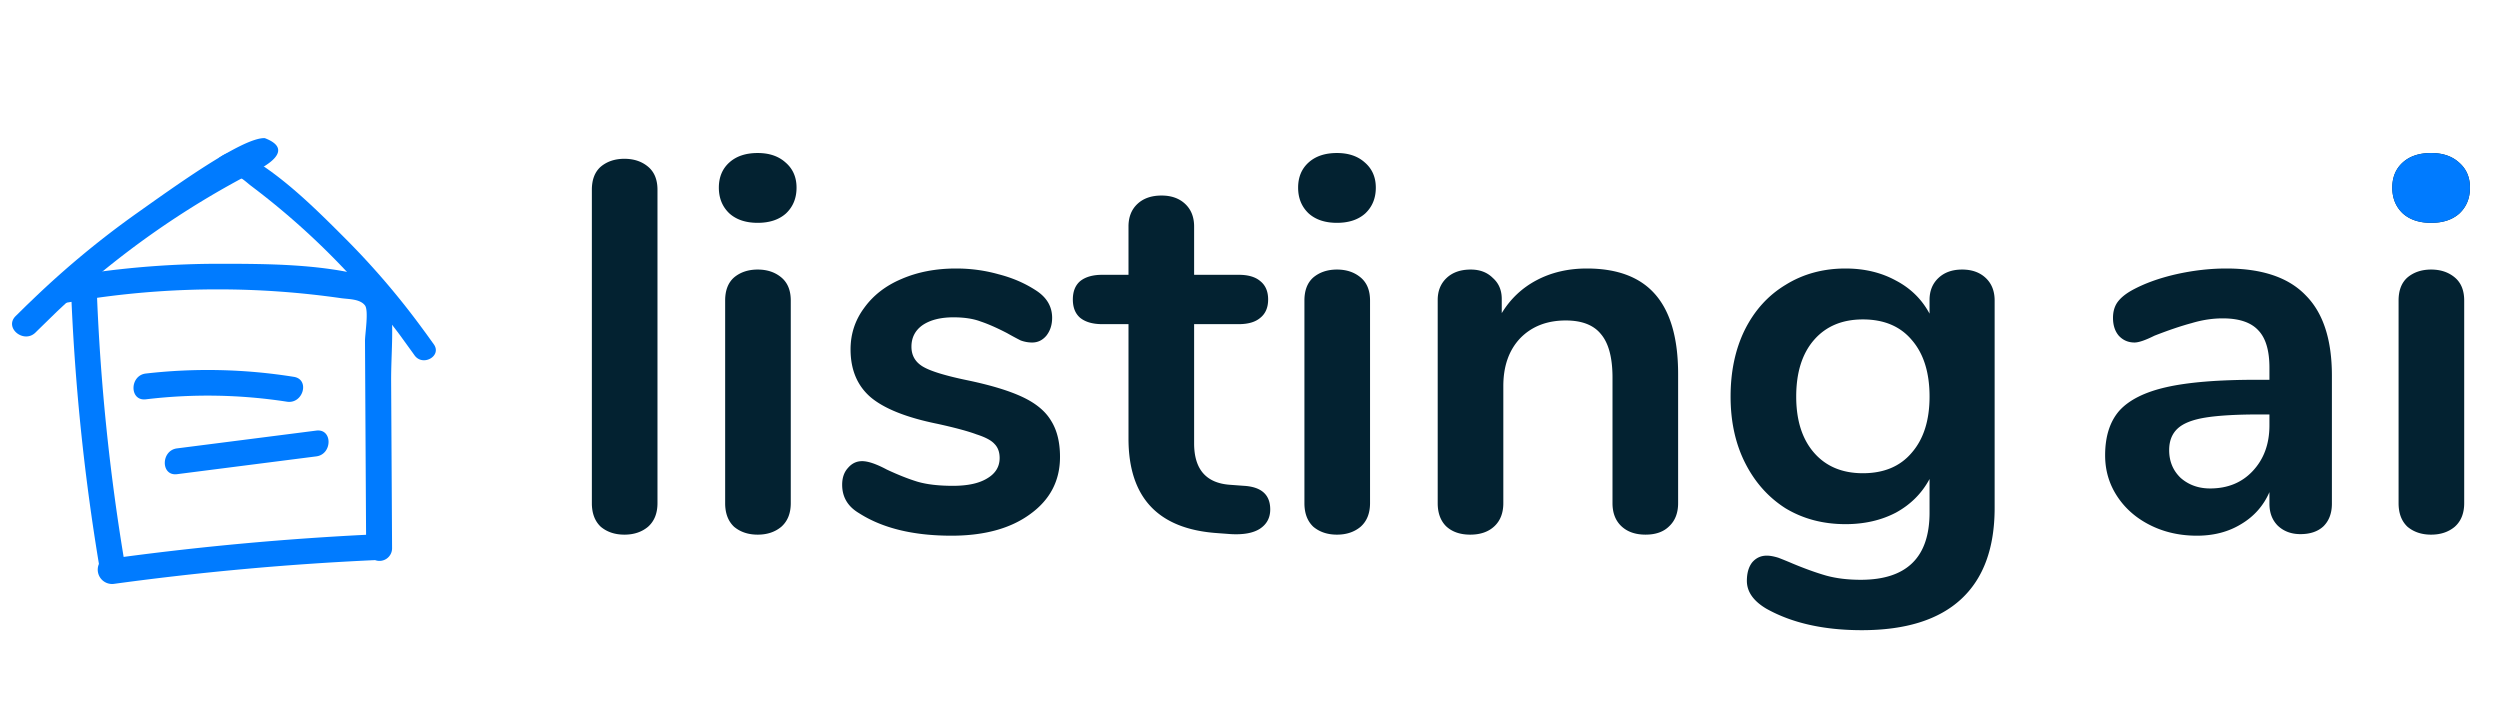 <svg xmlns="http://www.w3.org/2000/svg" fill="none" viewBox="0 0 381 109"><path fill="#032231" d="M95.16 81.48c-1.44 0-2.64-.4-3.6-1.2-.907-.853-1.36-2.053-1.36-3.6V28.92c0-1.547.453-2.72 1.36-3.52.96-.8 2.16-1.2 3.6-1.2s2.64.4 3.6 1.2c.96.8 1.44 1.973 1.44 3.52v47.76c0 1.547-.48 2.747-1.44 3.6-.96.8-2.16 1.2-3.6 1.2Zm20.313 0c-1.44 0-2.64-.4-3.6-1.2-.907-.853-1.36-2.053-1.36-3.6V45.8c0-1.547.453-2.72 1.36-3.52.96-.8 2.16-1.2 3.6-1.2s2.64.4 3.6 1.2c.96.8 1.44 1.973 1.44 3.52v30.88c0 1.547-.48 2.747-1.44 3.6-.96.8-2.16 1.2-3.6 1.2Zm0-47.52c-1.814 0-3.254-.48-4.32-1.44-1.067-1.013-1.6-2.32-1.6-3.92s.533-2.88 1.6-3.84c1.066-.96 2.506-1.44 4.32-1.44 1.76 0 3.173.48 4.24 1.44 1.12.96 1.68 2.24 1.68 3.84 0 1.6-.534 2.907-1.6 3.92-1.067.96-2.507 1.44-4.32 1.44Zm29.512 47.68c-5.813 0-10.507-1.147-14.08-3.44-1.707-1.013-2.56-2.453-2.56-4.32 0-1.067.293-1.92.88-2.56.587-.693 1.307-1.04 2.16-1.04.907 0 2.16.427 3.76 1.28 1.707.8 3.253 1.413 4.64 1.84 1.44.427 3.253.64 5.44.64 2.24 0 3.973-.373 5.2-1.12 1.28-.747 1.92-1.787 1.92-3.12 0-.907-.267-1.627-.8-2.16-.48-.533-1.387-1.013-2.72-1.44-1.28-.48-3.253-1.013-5.92-1.6-4.747-.96-8.16-2.32-10.24-4.08-2.027-1.76-3.04-4.187-3.04-7.28 0-2.347.693-4.453 2.08-6.32 1.387-1.92 3.28-3.387 5.68-4.4 2.453-1.067 5.227-1.6 8.32-1.6 2.24 0 4.4.293 6.48.88 2.08.533 3.947 1.333 5.6 2.4 1.707 1.067 2.56 2.48 2.56 4.24 0 1.067-.293 1.973-.88 2.72-.587.693-1.307 1.04-2.16 1.04a5.12 5.12 0 0 1-1.76-.32 50.787 50.787 0 0 1-2.08-1.12c-1.547-.8-2.88-1.387-4-1.76-1.12-.427-2.507-.64-4.16-.64-1.973 0-3.547.4-4.72 1.2-1.12.8-1.68 1.893-1.68 3.28 0 1.333.587 2.347 1.76 3.04 1.173.693 3.44 1.387 6.8 2.08 3.573.747 6.373 1.6 8.4 2.56s3.467 2.16 4.32 3.6c.907 1.44 1.36 3.28 1.36 5.52 0 3.627-1.52 6.533-4.56 8.72-2.987 2.187-6.987 3.28-12 3.28Zm44.598-7.6c2.666.16 4 1.36 4 3.6 0 1.28-.534 2.267-1.6 2.96-1.014.64-2.48.907-4.401.8l-2.159-.16c-8.96-.64-13.44-5.44-13.44-14.4V49.4h-4c-1.44 0-2.56-.32-3.36-.96-.747-.64-1.121-1.573-1.121-2.8 0-1.227.374-2.16 1.121-2.8.8-.64 1.92-.96 3.36-.96h4v-7.36c0-1.44.453-2.587 1.36-3.44.906-.853 2.133-1.28 3.68-1.28 1.493 0 2.693.427 3.6 1.28.906.853 1.36 2 1.36 3.44v7.36h6.8c1.44 0 2.533.32 3.28.96.8.64 1.2 1.573 1.2 2.8 0 1.227-.4 2.16-1.2 2.8-.747.64-1.84.96-3.28.96h-6.8v18.16c0 3.947 1.813 6.053 5.44 6.32l2.16.16Zm14.171 7.44c-1.44 0-2.64-.4-3.6-1.2-.907-.853-1.36-2.053-1.36-3.6V45.8c0-1.547.453-2.72 1.36-3.52.96-.8 2.16-1.2 3.6-1.2s2.64.4 3.6 1.2c.96.8 1.44 1.973 1.44 3.52v30.88c0 1.547-.48 2.747-1.44 3.6-.96.8-2.16 1.2-3.6 1.2Zm0-47.52c-1.814 0-3.254-.48-4.32-1.44-1.067-1.013-1.6-2.32-1.6-3.92s.533-2.88 1.6-3.84c1.066-.96 2.506-1.44 4.32-1.44 1.76 0 3.173.48 4.24 1.44 1.12.96 1.68 2.24 1.68 3.84 0 1.6-.534 2.907-1.6 3.92-1.067.96-2.507 1.44-4.32 1.44Zm38.072 6.96c4.694 0 8.187 1.333 10.48 4 2.294 2.667 3.44 6.693 3.44 12.08v19.68c0 1.493-.453 2.667-1.36 3.52-.853.853-2.053 1.28-3.6 1.28-1.546 0-2.773-.427-3.68-1.28-.906-.853-1.36-2.027-1.36-3.52V57.56c0-3.04-.586-5.253-1.76-6.64-1.12-1.387-2.906-2.08-5.36-2.08-2.88 0-5.2.907-6.96 2.72-1.706 1.813-2.56 4.24-2.56 7.28v17.84c0 1.493-.453 2.667-1.36 3.52-.906.853-2.133 1.28-3.68 1.28-1.546 0-2.773-.427-3.68-1.28-.853-.853-1.28-2.027-1.28-3.52V45.72c0-1.387.454-2.507 1.36-3.36.907-.853 2.134-1.28 3.68-1.28 1.387 0 2.507.427 3.36 1.28.907.8 1.36 1.867 1.36 3.2v2.16c1.334-2.187 3.12-3.867 5.36-5.04s4.774-1.76 7.6-1.76Zm57.197.16c1.493 0 2.693.427 3.6 1.28s1.36 2 1.36 3.44v31.6c0 6.133-1.707 10.773-5.12 13.92-3.413 3.147-8.453 4.72-15.12 4.72-5.813 0-10.667-1.093-14.56-3.28-1.973-1.173-2.96-2.587-2.96-4.24 0-1.173.267-2.107.8-2.8.587-.693 1.333-1.04 2.24-1.04.48 0 1.067.107 1.76.32.693.267 1.413.56 2.16.88 1.92.8 3.627 1.413 5.12 1.84 1.547.427 3.307.64 5.28.64 6.987 0 10.48-3.413 10.48-10.24V73c-1.173 2.187-2.88 3.893-5.12 5.12-2.24 1.173-4.8 1.76-7.68 1.76-3.413 0-6.453-.8-9.12-2.4-2.613-1.653-4.667-3.947-6.16-6.88-1.493-2.933-2.24-6.32-2.24-10.16s.72-7.227 2.16-10.16c1.493-2.987 3.573-5.28 6.24-6.88 2.667-1.653 5.707-2.48 9.12-2.48 2.88 0 5.44.613 7.68 1.84 2.24 1.173 3.947 2.853 5.12 5.04v-2.08c0-1.387.453-2.507 1.36-3.36.907-.853 2.107-1.28 3.6-1.28Zm-15.12 31.04c3.2 0 5.68-1.04 7.44-3.12 1.813-2.08 2.72-4.933 2.72-8.56 0-3.68-.907-6.56-2.72-8.64-1.76-2.08-4.24-3.12-7.44-3.12-3.147 0-5.627 1.04-7.44 3.12-1.813 2.08-2.72 4.96-2.72 8.64 0 3.627.907 6.48 2.72 8.56 1.813 2.08 4.293 3.12 7.44 3.12Zm55.398-31.2c5.44 0 9.466 1.36 12.08 4.08 2.666 2.667 4 6.747 4 12.24v19.52c0 1.44-.427 2.587-1.28 3.44-.854.8-2.027 1.2-3.52 1.2-1.387 0-2.534-.427-3.44-1.28-.854-.853-1.28-1.973-1.28-3.36V75c-.907 2.08-2.347 3.707-4.32 4.88-1.92 1.173-4.16 1.76-6.72 1.76-2.614 0-4.987-.533-7.12-1.6-2.134-1.067-3.814-2.533-5.04-4.4-1.227-1.867-1.84-3.947-1.84-6.24 0-2.88.72-5.147 2.16-6.8 1.493-1.653 3.893-2.853 7.2-3.6 3.306-.747 7.866-1.12 13.68-1.12h2v-1.84c0-2.613-.56-4.507-1.68-5.68-1.12-1.227-2.934-1.84-5.44-1.84-1.547 0-3.12.24-4.72.72-1.6.427-3.494 1.067-5.68 1.92-1.387.693-2.4 1.04-3.04 1.04-.96 0-1.76-.347-2.4-1.04-.587-.693-.88-1.6-.88-2.72 0-.907.213-1.68.64-2.32.48-.693 1.253-1.333 2.32-1.92 1.866-1.013 4.08-1.813 6.64-2.4 2.613-.587 5.173-.88 7.68-.88Zm-2.48 33.52c2.666 0 4.826-.88 6.48-2.64 1.706-1.813 2.56-4.133 2.56-6.96v-1.68h-1.44c-3.574 0-6.347.16-8.32.48-1.974.32-3.387.88-4.24 1.68-.854.8-1.28 1.893-1.28 3.28 0 1.707.586 3.12 1.76 4.24 1.226 1.067 2.72 1.6 4.48 1.6Zm33.683 7.04c-1.44 0-2.64-.4-3.6-1.2-.907-.853-1.36-2.053-1.36-3.6V45.8c0-1.547.453-2.72 1.36-3.52.96-.8 2.16-1.2 3.6-1.2s2.64.4 3.6 1.2c.96.8 1.44 1.973 1.44 3.52v30.88c0 1.547-.48 2.747-1.44 3.6-.96.8-2.16 1.2-3.6 1.2Zm0-47.52c-1.814 0-3.254-.48-4.32-1.44-1.067-1.013-1.6-2.32-1.6-3.92s.533-2.88 1.6-3.84c1.066-.96 2.506-1.44 4.32-1.44 1.76 0 3.173.48 4.24 1.44 1.12.96 1.68 2.24 1.68 3.84 0 1.6-.534 2.907-1.6 3.92-1.067.96-2.507 1.44-4.32 1.44Z"/><path fill="#007BFF" d="M370.504 33.96c-1.814 0-3.254-.48-4.32-1.44-1.067-1.013-1.6-2.32-1.6-3.92s.533-2.88 1.6-3.84c1.066-.96 2.506-1.44 4.32-1.44 1.76 0 3.173.48 4.24 1.44 1.12.96 1.68 2.24 1.68 3.84 0 1.6-.534 2.907-1.6 3.92-1.067.96-2.507 1.44-4.32 1.44ZM59.516 46.07c-.314-2.31-1.313-3.34-3.569-3.93-7.075-1.926-15.337-1.934-22.6-1.941-6.74.005-13.468.504-20.133 1.493a2.153 2.153 0 0 0-1.643.244l-2.288.37c-2.492.424-1.43 4.213 1.046 3.788l.573-.094a333.308 333.308 0 0 0 4.175 39.943 2.185 2.185 0 0 0 2.256 3.042 444.076 444.076 0 0 1 39.833-3.624 1.919 1.919 0 0 0 2.586-1.776l-.142-25.47c-.023-3.908.433-8.169-.094-12.044Zm-7.53-.628c1.123.165 2.876.094 3.639 1.108.59.787 0 4.34 0 5.401l.055 10.023.11 19.527a451.848 451.848 0 0 0-36.948 3.373 324.673 324.673 0 0 1-4.048-39.487 132.204 132.204 0 0 1 37.183.055h.008Z"/><path fill="#007BFF" d="M20.788 32.539c5.93-4.195 16.16-11.6 19.56-11.49 4.838 1.849-.275 4.452-1.312 4.98l-.01.005-.007.005A132.202 132.202 0 0 0 8.656 47.503l-2.82 2.751-.413.409c-1.774 1.779-4.832-.698-3.045-2.486l1.653-1.625 1.199-1.149a137.947 137.947 0 0 1 15.558-12.864Z"/><path fill="#007BFF" d="M37.877 23.903c-1.73-1.019-2.966-1.002-4.567.21l1.035 1.333 1.036 1.333c1.082-.15 2.104.962 2.887 1.548l.005.005a113.835 113.835 0 0 1 22.62 22.66l1.989 2.747.29.407c1.246 1.77 4.203.116 2.948-1.663l-1.164-1.62-.849-1.151A118.791 118.791 0 0 0 52.79 36.517l-.008-.007c-4.415-4.427-9.435-9.46-14.905-12.607ZM22.222 60.858a79.21 79.21 0 0 1 21.508.361c2.477.386 3.538-3.404 1.046-3.789a82.924 82.924 0 0 0-22.554-.503c-2.484.291-2.516 4.23 0 3.93ZM26.978 72.265l21.226-2.713c2.476-.314 2.507-4.252 0-3.93l-21.226 2.712c-2.468.314-2.5 4.245 0 3.93Z"/></svg>